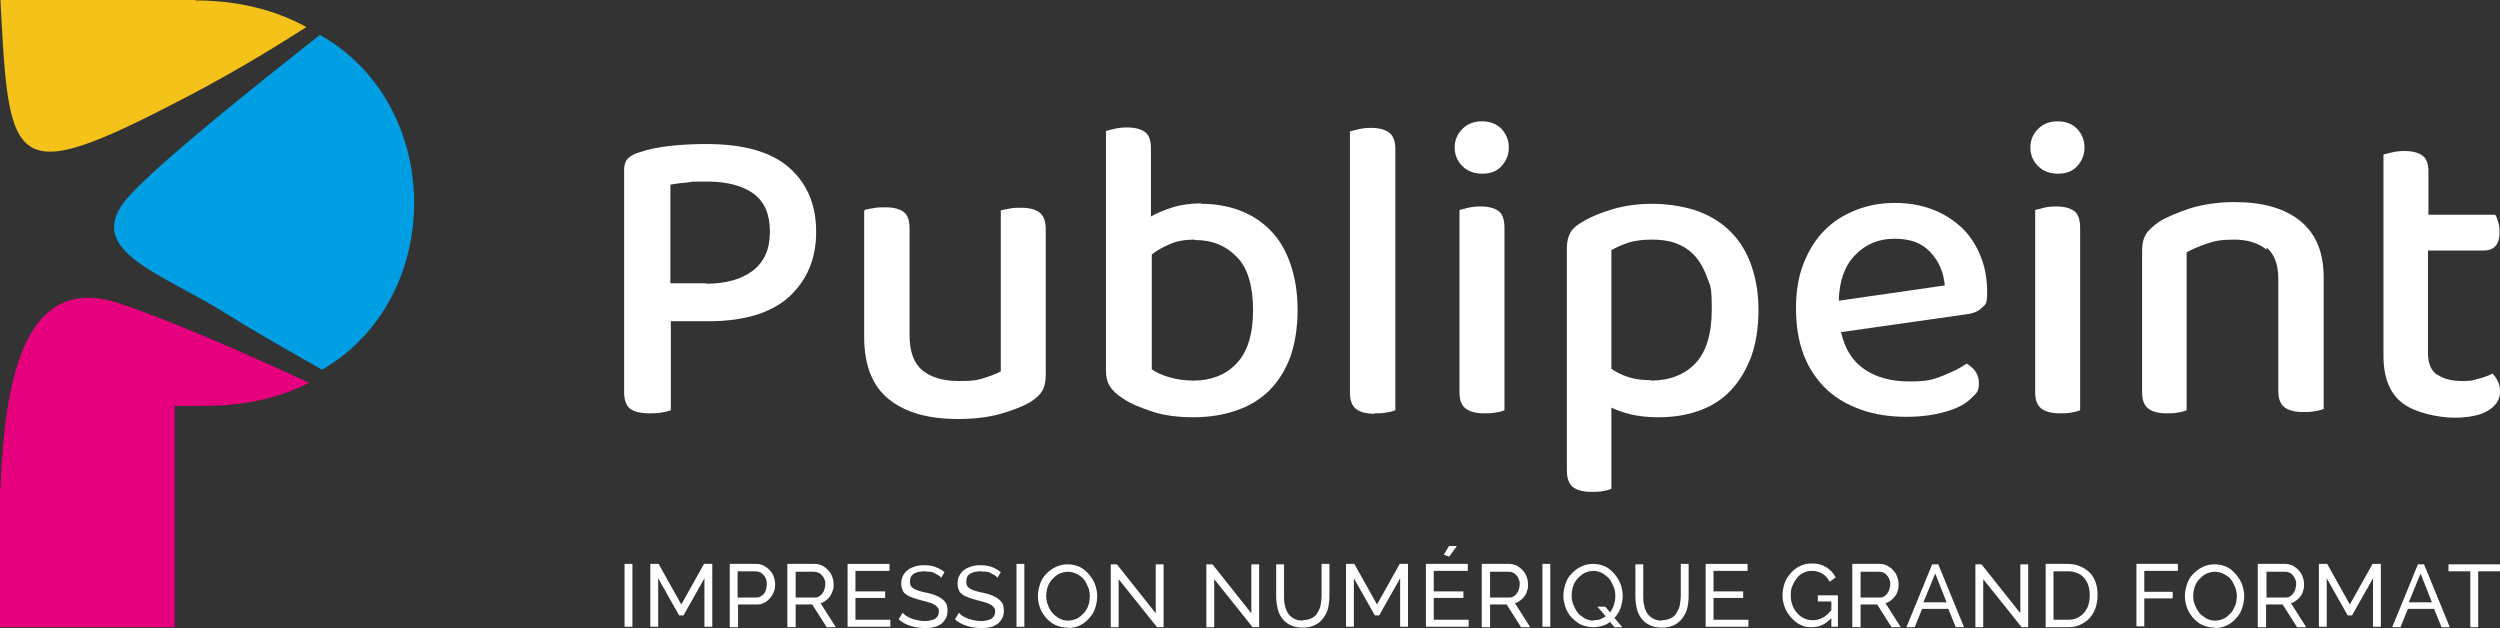 <?xml version="1.0" encoding="UTF-8"?>
<svg id="Calque_1" xmlns="http://www.w3.org/2000/svg" viewBox="0 0 572.8 143.9">
  <rect x="0" y="0" width="572.8" height="143.9" fill="#333333" stroke="none"/>
  <defs>
    <style>
      .cls-1 {
        fill: #f4c219;
      }

      .cls-2 {
        fill: #fff;
      }

      .cls-3 {
        fill: #e6007e;
      }

      .cls-4 {
        fill: #009fe3;
      }
    </style>
  </defs>
  <g>
    <path class="cls-2" d="M153.7,73.6v20.4c-.5.2-1.2.4-2.1.5-.9.2-1.8.2-2.9.2-2,0-3.5-.4-4.4-1.1-.9-.8-1.3-2-1.3-3.8v-50.9c0-1.1.3-2,.9-2.6s1.5-1.1,2.6-1.4c2-.7,4.5-1.2,7.3-1.5s5.5-.4,8-.4c8.6,0,14.9,1.8,19,5.4s6.2,8.5,6.2,14.7-2.1,11.1-6.2,14.9c-4.1,3.7-10.3,5.6-18.4,5.6h-8.8.1ZM161.8,65c4.5,0,8.1-1,10.7-3s3.9-4.9,3.9-8.9-1.2-6.8-3.7-8.7c-2.5-1.8-6-2.8-10.6-2.8s-3,0-4.5.2c-1.5.1-2.8.3-4,.5v22.6h8.2v.1Z"/>
    <path class="cls-2" d="M198.1,48.1c.5-.1,1.1-.3,2-.4.9-.2,1.8-.2,2.8-.2,1.9,0,3.3.4,4.2,1.1.9.7,1.3,2,1.3,3.8v24.4c0,3.8,1,6.5,3,8.1s4.8,2.4,8.3,2.4,4.2-.2,5.8-.7c1.6-.5,2.8-1,3.8-1.5v-36.9c.5-.1,1.2-.3,2-.4.8-.2,1.7-.2,2.7-.2,1.9,0,3.3.4,4.2,1.1.9.7,1.4,2,1.4,3.8v33.3c0,1.4-.2,2.6-.7,3.6-.5.9-1.4,1.8-2.8,2.7-1.7,1-4,1.9-6.8,2.7-2.8.8-6.1,1.2-9.8,1.2-6.8,0-12.1-1.5-15.8-4.5-3.8-3-5.7-7.8-5.7-14.3v-28.7l.1-.4Z"/>
    <path class="cls-2" d="M275.3,46.7c3.1,0,6,.5,8.7,1.5s5,2.5,7,4.5,3.5,4.5,4.6,7.6,1.7,6.6,1.7,10.7-.6,7.8-1.7,10.9c-1.2,3.1-2.8,5.6-4.9,7.7-2.1,2-4.6,3.5-7.6,4.5-2.9,1-6.2,1.5-9.7,1.5s-6.7-.4-9.4-1.3c-2.7-.9-5-1.8-6.7-3-1.4-.9-2.4-1.8-3-2.8-.6-.9-.9-2.1-.9-3.6V30c.5-.1,1.1-.3,2-.5s1.8-.3,2.8-.3c1.9,0,3.3.4,4.2,1.1.9.7,1.3,1.9,1.3,3.7v15.6c1.4-.8,3.1-1.5,5-2.1s4.1-.9,6.5-.9l.1.1ZM273.7,54.9c-2.1,0-4,.3-5.6,1s-3.1,1.5-4.2,2.4v26.3c.9.7,2.2,1.3,3.9,1.8,1.6.5,3.6.8,5.7.8,4,0,7.3-1.3,9.8-3.9s3.8-6.7,3.8-12.2-1.2-9.7-3.7-12.2c-2.5-2.6-5.6-3.9-9.5-3.9l-.2-.1Z"/>
    <path class="cls-2" d="M314.9,94.8c-1.9,0-3.3-.4-4.2-1.1-.9-.7-1.4-1.9-1.4-3.7V30.1c.5-.1,1.1-.3,2-.5s1.8-.3,2.8-.3c1.9,0,3.3.4,4.2,1.1.9.7,1.4,1.9,1.4,3.7v59.9c-.5.2-1.2.4-2,.5-.8.2-1.7.2-2.7.2l-.1.1Z"/>
    <path class="cls-2" d="M333.3,33.8c0-1.7.6-3.1,1.8-4.3s2.7-1.7,4.5-1.7,3.3.6,4.4,1.7c1.1,1.2,1.7,2.6,1.7,4.3s-.6,3.1-1.7,4.3c-1.1,1.2-2.6,1.7-4.4,1.7s-3.4-.6-4.5-1.7c-1.2-1.2-1.8-2.6-1.8-4.3ZM344.7,94c-.5.2-1.1.4-1.9.5-.8.2-1.8.2-2.8.2-1.9,0-3.3-.4-4.2-1.1-.9-.7-1.4-1.9-1.4-3.7v-41.8c.5-.1,1.2-.3,2-.5s1.8-.3,2.8-.3c1.9,0,3.3.4,4.2,1.1.9.7,1.3,2,1.3,3.8v41.8Z"/>
    <path class="cls-2" d="M379.8,95.6c-2.1,0-4.1-.2-5.9-.6s-3.4-1-4.7-1.6v18.6c-.5.2-1.1.4-1.9.5-.8.2-1.7.2-2.7.2-1.9,0-3.3-.4-4.2-1.1-.9-.7-1.4-2-1.4-3.8v-51c0-1.4.3-2.6.8-3.5s1.5-1.8,3-2.6c1.8-1.1,4.1-2,6.8-2.8,2.7-.8,5.7-1.2,9-1.2s6.6.5,9.6,1.4c3,1,5.5,2.4,7.7,4.4s3.9,4.5,5.1,7.6c1.2,3.1,1.9,6.7,1.9,10.9s-.6,7.8-1.7,10.8c-1.2,3.1-2.7,5.6-4.7,7.7s-4.4,3.6-7.2,4.6-5.9,1.5-9.2,1.5h-.3ZM378.2,87.2c4.3,0,7.7-1.3,10.2-3.9s3.8-6.7,3.8-12.4-.4-5.4-1.1-7.4c-.7-2-1.7-3.7-2.9-5s-2.7-2.2-4.3-2.8c-1.7-.6-3.5-.8-5.4-.8s-3.9.2-5.4.7-2.8,1.1-3.9,1.7v27.2c1.1.8,2.4,1.4,3.9,1.9s3.2.7,5.1.7v.1Z"/>
    <path class="cls-2" d="M421.9,76.4c.9,3.8,2.7,6.5,5.4,8.3s6.1,2.7,10.2,2.7,5.3-.4,7.6-1.3,4.1-1.8,5.5-2.8c1.8,1.1,2.8,2.5,2.8,4.4s-.4,2.2-1.3,3.1c-.9,1-2,1.8-3.5,2.5s-3.2,1.2-5.2,1.6-4.2.6-6.5.6c-3.8,0-7.3-.5-10.4-1.6-3.1-1.1-5.8-2.6-8-4.7s-4-4.7-5.2-7.8c-1.2-3.1-1.8-6.7-1.8-10.8s.6-7.4,1.8-10.4,2.8-5.5,4.8-7.5,4.4-3.5,7.2-4.6,5.7-1.6,8.9-1.6,6,.5,8.6,1.5,4.8,2.4,6.7,4.2c1.9,1.8,3.3,4,4.3,6.5s1.5,5.2,1.5,8.2-.4,2.8-1.2,3.6c-.8.8-1.9,1.3-3.5,1.5l-28.8,4.1.1.3ZM434.1,54.7c-3.6,0-6.6,1.2-9,3.7-2.4,2.4-3.7,5.9-3.8,10.5l24.3-3.5c-.3-3-1.3-5.5-3.3-7.6-1.9-2.1-4.6-3.1-8.2-3.1Z"/>
    <path class="cls-2" d="M465.2,33.8c0-1.7.6-3.1,1.8-4.3,1.2-1.2,2.7-1.7,4.5-1.7s3.3.6,4.4,1.7c1.1,1.2,1.7,2.6,1.7,4.3s-.6,3.1-1.7,4.3c-1.1,1.2-2.6,1.7-4.4,1.7s-3.4-.6-4.5-1.7c-1.2-1.2-1.8-2.6-1.8-4.3ZM476.6,94c-.5.2-1.1.4-1.9.5-.8.2-1.8.2-2.8.2-1.9,0-3.3-.4-4.2-1.1s-1.4-1.9-1.4-3.7v-41.8c.5-.1,1.2-.3,2-.5s1.8-.3,2.8-.3c1.9,0,3.3.4,4.2,1.1s1.3,2,1.3,3.8v41.8Z"/>
    <path class="cls-2" d="M519.3,57.2c-1.8-1.5-4.3-2.3-7.4-2.3s-4.4.3-6.2.9-3.4,1.3-4.7,2v36.2c-.5.2-1.1.4-1.9.5-.8.2-1.7.2-2.7.2-1.9,0-3.3-.4-4.2-1.1s-1.4-1.9-1.4-3.7v-32.6c0-1.5.3-2.7.9-3.7.6-.9,1.6-1.8,3-2.8,1.8-1.1,4.2-2.1,7.2-3.1,3-.9,6.3-1.4,10.1-1.4,6.4,0,11.4,1.4,15,4.3s5.4,7.2,5.4,13v30.1c-.5.2-1.1.4-2,.5-.9.2-1.8.2-2.8.2-1.9,0-3.3-.4-4.2-1.1s-1.4-1.9-1.4-3.7v-25.8c0-3.2-.9-5.6-2.7-7.1v.5Z"/>
    <path class="cls-2" d="M558.4,85.8c1.4,1,3.3,1.5,5.8,1.5s2.3-.2,3.6-.5c1.2-.3,2.3-.7,3.3-1.2.5.5.9,1.1,1.2,1.8.4.7.5,1.4.5,2.4,0,1.7-.9,3.1-2.6,4.2-1.7,1.1-4.4,1.7-7.9,1.7s-8.9-1.1-11.8-3.3c-2.9-2.2-4.4-5.8-4.4-10.9v-46.1c.5-.1,1.1-.3,2-.5s1.8-.3,2.8-.3c1.9,0,3.3.4,4.2,1.1s1.3,1.9,1.3,3.7v9.8h15.3c.3.4.5,1,.7,1.7s.3,1.5.3,2.3c0,2.8-1.2,4.2-3.7,4.2h-12.7v23.5c0,2.4.7,4,2.1,5v-.1Z"/>
  </g>
  <g>
    <path class="cls-2" d="M143.1,143.6v-14.4h1.8v14.4h-1.8Z"/>
    <path class="cls-2" d="M161.4,143.6v-11.1l-4.8,8.5h-1l-4.8-8.5v11.1h-1.8v-14.4h1.9l5.2,9.3,5.2-9.3h1.9v14.4h-1.8Z"/>
    <path class="cls-2" d="M167.2,143.6v-14.4h6c.6,0,1.2.1,1.8.4.5.3,1,.6,1.4,1.1.4.4.7.9.9,1.5.2.5.3,1.1.3,1.7s-.1,1.2-.3,1.7c-.2.6-.5,1-.9,1.5-.4.4-.8.8-1.3,1-.5.3-1.1.4-1.7.4h-4.3v5.2h-1.8l-.1-.1ZM169,136.9h4.2c.4,0,.7,0,1-.2s.6-.4.8-.6c.2-.3.4-.6.5-1s.2-.8.2-1.2,0-.8-.2-1.2c-.1-.4-.3-.7-.6-1s-.5-.5-.8-.6-.7-.2-1-.2h-4.1v6h0Z"/>
    <path class="cls-2" d="M180.4,143.6v-14.4h6.2c.6,0,1.2.1,1.8.4.5.3,1,.6,1.4,1.1.4.4.7.9.9,1.5.2.5.3,1.1.3,1.7s0,1-.2,1.4-.3.9-.6,1.3c-.3.4-.6.7-1,1s-.8.5-1.2.6l3.5,5.5h-2.1l-3.3-5.2h-3.8v5.2h-1.8l-.1-.1ZM182.2,136.9h4.4c.4,0,.7,0,1-.2s.6-.4.8-.7c.2-.3.4-.6.5-1s.2-.7.2-1.1,0-.8-.2-1.1c-.1-.4-.3-.7-.6-1s-.5-.5-.8-.6-.7-.2-1-.2h-4.2v6l-.1-.1Z"/>
    <path class="cls-2" d="M204,142v1.6h-9.8v-14.4h9.6v1.6h-7.8v4.7h6.8v1.5h-6.8v5h8Z"/>
    <path class="cls-2" d="M215.6,132.3c-.2-.2-.4-.4-.6-.5s-.6-.3-.9-.5-.7-.3-1.1-.3-.8-.1-1.2-.1c-1.1,0-1.9.2-2.5.6s-.8,1-.8,1.7,0,.7.2,1c.1.3.4.5.7.7.3.2.7.3,1.2.5.5.1,1,.3,1.7.4.7.2,1.4.3,2,.6.6.2,1.1.5,1.5.8s.8.7,1,1.1.3,1,.3,1.6-.1,1.3-.4,1.8-.6.9-1.1,1.3c-.5.3-1,.6-1.7.7-.6.2-1.3.2-2.1.2-1.1,0-2.2-.2-3.2-.5s-1.9-.8-2.7-1.5l.9-1.5c.2.2.5.5.8.7s.7.4,1.2.6.9.3,1.4.4,1,.2,1.6.2c1,0,1.8-.2,2.4-.5.6-.4.9-.9.9-1.6s0-.7-.3-1c-.2-.3-.4-.5-.8-.7s-.8-.4-1.3-.5c-.5-.2-1.1-.3-1.8-.5-.7-.2-1.4-.4-1.9-.6-.6-.2-1-.4-1.4-.7-.4-.3-.7-.6-.8-1-.2-.4-.3-.9-.3-1.5s.1-1.3.4-1.8.6-1,1.1-1.3c.5-.4,1-.6,1.6-.8.6-.2,1.3-.3,2.1-.3s1.9.1,2.6.4c.8.3,1.5.7,2.1,1.2l-.9,1.5.1-.3Z"/>
    <path class="cls-2" d="M228.5,132.3c-.2-.2-.4-.4-.6-.5s-.6-.3-.9-.5-.7-.3-1.1-.3-.8-.1-1.2-.1c-1.1,0-1.9.2-2.5.6s-.8,1-.8,1.7,0,.7.2,1c.1.3.4.5.7.7.3.2.7.3,1.2.5.5.1,1,.3,1.7.4.7.2,1.4.3,2,.6.6.2,1.1.5,1.5.8s.8.7,1,1.1.3,1,.3,1.6-.1,1.3-.4,1.8-.6.9-1.1,1.3c-.5.3-1,.6-1.7.7-.6.2-1.3.2-2.1.2-1.1,0-2.2-.2-3.2-.5s-1.9-.8-2.7-1.5l.9-1.5c.2.2.5.5.8.7s.7.4,1.2.6.9.3,1.4.4,1,.2,1.6.2c1,0,1.8-.2,2.4-.5.6-.4.9-.9.9-1.6s0-.7-.3-1c-.2-.3-.4-.5-.8-.7s-.8-.4-1.3-.5c-.5-.2-1.1-.3-1.8-.5-.7-.2-1.4-.4-1.9-.6-.6-.2-1-.4-1.4-.7-.4-.3-.7-.6-.8-1-.2-.4-.3-.9-.3-1.5s.1-1.3.4-1.8.6-1,1.1-1.3c.5-.4,1-.6,1.6-.8.6-.2,1.3-.3,2.1-.3s1.9.1,2.6.4c.8.3,1.5.7,2.1,1.2l-.9,1.5.1-.3Z"/>
    <path class="cls-2" d="M232.9,143.6v-14.4h1.8v14.4h-1.8Z"/>
    <path class="cls-2" d="M244.6,143.8c-1,0-1.9-.2-2.8-.6s-1.5-1-2.1-1.6c-.6-.7-1.1-1.5-1.4-2.3-.3-.9-.5-1.8-.5-2.7s.2-1.9.5-2.8.8-1.7,1.4-2.3,1.3-1.2,2.2-1.6,1.7-.6,2.7-.6,1.9.2,2.8.6c.8.4,1.5,1,2.1,1.7s1.1,1.5,1.4,2.3c.3.9.5,1.8.5,2.7s-.2,1.9-.5,2.8-.8,1.7-1.4,2.3c-.6.7-1.3,1.2-2.1,1.6-.8.4-1.7.6-2.7.6l-.1-.1ZM239.7,136.5c0,.7.1,1.4.4,2.1.2.7.6,1.3,1,1.8s1,.9,1.6,1.3c.6.3,1.3.5,2,.5s1.5-.2,2.1-.5,1.1-.8,1.6-1.3c.4-.5.8-1.1,1-1.8.2-.7.3-1.4.3-2s-.1-1.4-.4-2.1-.6-1.3-1-1.8-1-.9-1.6-1.2c-.6-.3-1.3-.5-2-.5s-1.5.2-2.1.5-1.1.8-1.6,1.3c-.4.5-.8,1.1-1,1.8-.2.7-.3,1.4-.3,2.1v-.2Z"/>
    <path class="cls-2" d="M256.3,132.7v11h-1.8v-14.4h1.4l8.9,11.2v-11.2h1.8v14.4h-1.5l-8.8-11Z"/>
    <path class="cls-2" d="M278.2,132.7v11h-1.8v-14.4h1.4l8.9,11.2v-11.2h1.8v14.4h-1.5l-8.8-11Z"/>
    <path class="cls-2" d="M298.5,142.1c.8,0,1.5-.2,2.1-.5s1-.7,1.3-1.3c.3-.5.6-1.1.7-1.8s.2-1.3.2-2v-7.3h1.8v7.3c0,1-.1,1.9-.3,2.8-.2.9-.6,1.6-1.1,2.3s-1.1,1.2-1.9,1.6-1.7.6-2.8.6-2.1-.2-2.9-.6-1.4-.9-1.9-1.6-.8-1.4-1-2.3-.3-1.8-.3-2.7v-7.3h1.8v7.3c0,.7,0,1.4.2,2.1.1.7.4,1.3.7,1.8.3.5.8.9,1.3,1.2.5.3,1.2.5,2.1.5v-.1Z"/>
    <path class="cls-2" d="M320.8,143.6v-11.1l-4.8,8.5h-1l-4.8-8.5v11.1h-1.8v-14.4h1.9l5.2,9.3,5.2-9.3h1.9v14.4h-1.8Z"/>
    <path class="cls-2" d="M336.5,142v1.6h-9.8v-14.4h9.6v1.6h-7.8v4.7h6.8v1.5h-6.8v5h8ZM332,127.5l-1.2-.4,1.2-2h1.8l-1.8,2.5v-.1Z"/>
    <path class="cls-2" d="M339.5,143.6v-14.4h6.2c.6,0,1.2.1,1.8.4.5.3,1,.6,1.4,1.1.4.4.7.9.9,1.5.2.5.3,1.1.3,1.7s0,1-.2,1.4c-.1.5-.3.9-.6,1.3-.3.4-.6.7-1,1s-.8.5-1.2.6l3.5,5.5h-2.1l-3.3-5.2h-3.8v5.2h-1.8l-.1-.1ZM341.3,136.9h4.4c.4,0,.7,0,1-.2s.6-.4.8-.7c.2-.3.4-.6.5-1s.2-.7.2-1.1,0-.8-.2-1.1c-.1-.4-.3-.7-.6-1-.2-.3-.5-.5-.8-.6-.3-.2-.7-.2-1-.2h-4.2v6l-.1-.1Z"/>
    <path class="cls-2" d="M353.4,143.6v-14.4h1.8v14.4h-1.8Z"/>
    <path class="cls-2" d="M368.9,142.5c-.5.4-1.1.7-1.8.9s-1.3.3-2.1.3-1.9-.2-2.8-.6c-.8-.4-1.5-1-2.1-1.6s-1.1-1.5-1.4-2.3c-.3-.9-.5-1.8-.5-2.7s.2-1.9.5-2.8.8-1.7,1.4-2.3,1.3-1.2,2.2-1.6c.8-.4,1.7-.6,2.7-.6s1.9.2,2.8.6c.8.4,1.5,1,2.1,1.7s1.1,1.5,1.4,2.3c.3.9.5,1.8.5,2.7s-.2,1.9-.5,2.8-.8,1.6-1.4,2.3l1.8,2.1h-1.8l-1-1.2h0ZM365.1,142.1c.5,0,1,0,1.5-.2s.9-.4,1.3-.7l-1.9-2.2h1.8l1.1,1.3c.4-.5.7-1.1.9-1.8.2-.6.3-1.3.3-2s-.1-1.4-.4-2.1-.6-1.3-1-1.8-1-.9-1.6-1.3c-.6-.3-1.3-.5-2-.5s-1.5.2-2.1.5-1.1.8-1.6,1.3c-.4.5-.8,1.1-1,1.8s-.3,1.4-.3,2.1.1,1.4.4,2.1.6,1.3,1,1.8,1,.9,1.6,1.3c.6.3,1.3.5,2,.5v-.1Z"/>
    <path class="cls-2" d="M380.8,142.1c.8,0,1.5-.2,2.1-.5s1-.7,1.3-1.3c.3-.5.6-1.1.7-1.8s.2-1.3.2-2v-7.3h1.8v7.3c0,1-.1,1.9-.3,2.8s-.6,1.6-1.1,2.3-1.1,1.2-1.9,1.6c-.8.4-1.7.6-2.8.6s-2.1-.2-2.9-.6-1.4-.9-1.9-1.6-.8-1.4-1-2.3-.3-1.8-.3-2.7v-7.3h1.8v7.3c0,.7,0,1.4.2,2.1.1.7.4,1.3.7,1.8.3.5.8.9,1.3,1.2.5.3,1.2.5,2.1.5v-.1Z"/>
    <path class="cls-2" d="M400.6,142v1.6h-9.8v-14.4h9.6v1.6h-7.8v4.7h6.8v1.5h-6.8v5h8Z"/>
    <path class="cls-2" d="M419.5,141.7c-1.3,1.4-2.7,2-4.4,2s-1.8-.2-2.7-.6c-.8-.4-1.5-1-2.1-1.7s-1.1-1.5-1.4-2.3c-.3-.9-.5-1.8-.5-2.7s.2-1.9.5-2.8.8-1.6,1.4-2.3c.6-.7,1.3-1.2,2.1-1.6s1.7-.6,2.7-.6c1.4,0,2.5.3,3.4.9s1.6,1.3,2.1,2.3l-1.4,1c-.4-.8-1-1.5-1.7-1.9s-1.5-.6-2.4-.6-1.4.2-2,.5-1.1.7-1.5,1.3c-.4.5-.7,1.1-1,1.8s-.3,1.4-.3,2.1.1,1.5.4,2.2c.3.7.6,1.3,1.1,1.8.4.5,1,.9,1.6,1.2s1.3.4,2,.4c1.6,0,3-.8,4.2-2.3v-2h-3.1v-1.4h4.6v7.2h-1.5v-1.9h-.1Z"/>
    <path class="cls-2" d="M424.4,143.6v-14.4h6.2c.6,0,1.2.1,1.8.4.5.3,1,.6,1.4,1.1.4.4.7.9.9,1.5.2.5.3,1.1.3,1.7s0,1-.2,1.4c-.1.5-.3.9-.6,1.3s-.6.7-1,1-.8.5-1.2.6l3.5,5.5h-2.1l-3.3-5.2h-3.8v5.2h-1.8l-.1-.1ZM426.2,136.9h4.4c.4,0,.7,0,1-.2s.6-.4.8-.7c.2-.3.4-.6.5-1s.2-.7.2-1.1,0-.8-.2-1.1c-.1-.4-.3-.7-.6-1-.2-.3-.5-.5-.8-.6-.3-.2-.7-.2-1-.2h-4.2v6l-.1-.1Z"/>
    <path class="cls-2" d="M442.6,129.3h1.5l5.9,14.4h-1.9l-1.7-4.2h-6l-1.7,4.2h-1.9l5.9-14.4h-.1ZM446,138l-2.6-6.6-2.7,6.6h5.3Z"/>
    <path class="cls-2" d="M454.4,132.7v11h-1.8v-14.4h1.4l8.9,11.2v-11.2h1.8v14.4h-1.5l-8.8-11h0Z"/>
    <path class="cls-2" d="M468.7,143.6v-14.4h5c1.1,0,2.2.2,3,.6.9.4,1.6.9,2.2,1.5s1,1.4,1.3,2.3.4,1.8.4,2.8-.2,2.1-.5,3-.8,1.6-1.4,2.3c-.6.6-1.3,1.1-2.2,1.5s-1.8.5-2.9.5h-5l.1-.1ZM478.8,136.4c0-.8-.1-1.6-.3-2.2-.2-.7-.6-1.3-1-1.8s-1-.9-1.6-1.1c-.6-.3-1.4-.4-2.2-.4h-3.2v11.1h3.2c.8,0,1.6-.1,2.2-.4.6-.3,1.2-.7,1.6-1.2s.8-1.1,1-1.8.3-1.4.3-2.2Z"/>
    <path class="cls-2" d="M489.5,143.6v-14.4h9.5v1.6h-7.7v4.8h6.5v1.5h-6.5v6.4h-1.8v.1Z"/>
    <path class="cls-2" d="M507.4,143.8c-1,0-1.9-.2-2.8-.6s-1.5-1-2.1-1.6c-.6-.7-1.1-1.5-1.4-2.3-.3-.9-.5-1.8-.5-2.7s.2-1.9.5-2.8.8-1.7,1.4-2.3,1.3-1.2,2.2-1.6c.8-.4,1.7-.6,2.7-.6s1.9.2,2.8.6c.8.4,1.5,1,2.1,1.7s1.1,1.5,1.4,2.3c.3.9.5,1.8.5,2.7s-.2,1.9-.5,2.8-.8,1.7-1.4,2.3c-.6.7-1.3,1.2-2.1,1.6s-1.7.6-2.7.6l-.1-.1ZM502.5,136.5c0,.7.1,1.4.4,2.1s.6,1.3,1,1.8,1,.9,1.6,1.3c.6.3,1.3.5,2,.5s1.5-.2,2.1-.5,1.1-.8,1.6-1.3c.4-.5.7-1.1,1-1.8.2-.7.3-1.4.3-2s-.1-1.4-.4-2.1-.6-1.3-1-1.8-1-.9-1.6-1.2c-.6-.3-1.3-.5-2-.5s-1.5.2-2.1.5-1.1.8-1.6,1.3c-.4.5-.8,1.1-1,1.8s-.3,1.4-.3,2.1v-.2Z"/>
    <path class="cls-2" d="M517.3,143.6v-14.4h6.2c.6,0,1.2.1,1.8.4.5.3,1,.6,1.4,1.1.4.4.7.9.9,1.5.2.5.3,1.1.3,1.7s0,1-.2,1.4c-.1.5-.3.9-.6,1.3s-.6.7-1,1-.8.5-1.2.6l3.5,5.5h-2.1l-3.3-5.2h-3.8v5.2h-1.8l-.1-.1ZM519.2,136.9h4.4c.4,0,.7,0,1-.2s.6-.4.8-.7c.2-.3.4-.6.5-1s.2-.7.2-1.1,0-.8-.2-1.1c-.1-.4-.3-.7-.6-1-.2-.3-.5-.5-.8-.6-.3-.2-.7-.2-1-.2h-4.2v6l-.1-.1Z"/>
    <path class="cls-2" d="M543.7,143.6v-11.1l-4.8,8.5h-1l-4.8-8.5v11.1h-1.8v-14.4h1.9l5.2,9.3,5.2-9.3h1.9v14.4h-1.8Z"/>
    <path class="cls-2" d="M553.9,129.3h1.5l5.9,14.4h-1.9l-1.7-4.2h-6l-1.7,4.2h-1.9l5.9-14.4h-.1ZM557.2,138l-2.6-6.6-2.7,6.6h5.3Z"/>
    <path class="cls-2" d="M572.8,130.9h-5v12.8h-1.8v-12.8h-5v-1.6h11.8v1.6Z"/>
  </g>
  <g>
    <path class="cls-4" d="M73.8,84.7c28.3-16.4,28.1-60.6-.5-76.7-14.5,11.4-36.3,28.8-43.6,36.8-11.4,12.4,6.7,17.4,22.2,27.1,5.2,3.3,13.4,8,21.9,12.8h0Z"/>
    <path class="cls-3" d="M0,111.9v31.8h40v-50.7h6.9c9.3,0,17.3-1.9,23.9-5.3-15.1-7-31.5-14.2-43.5-18.2C6.1,62.5,1.1,85.5.1,111.8H.1l-.1.1Z"/>
    <path class="cls-1" d="M44.8,0H.1c2,39,2.4,43.2,42.3,22.4,12.2-6.3,23.6-13.5,27.8-16.2C63.3,2.4,54.8.1,44.8.1h0v-.1Z"/>
  </g>
</svg>
